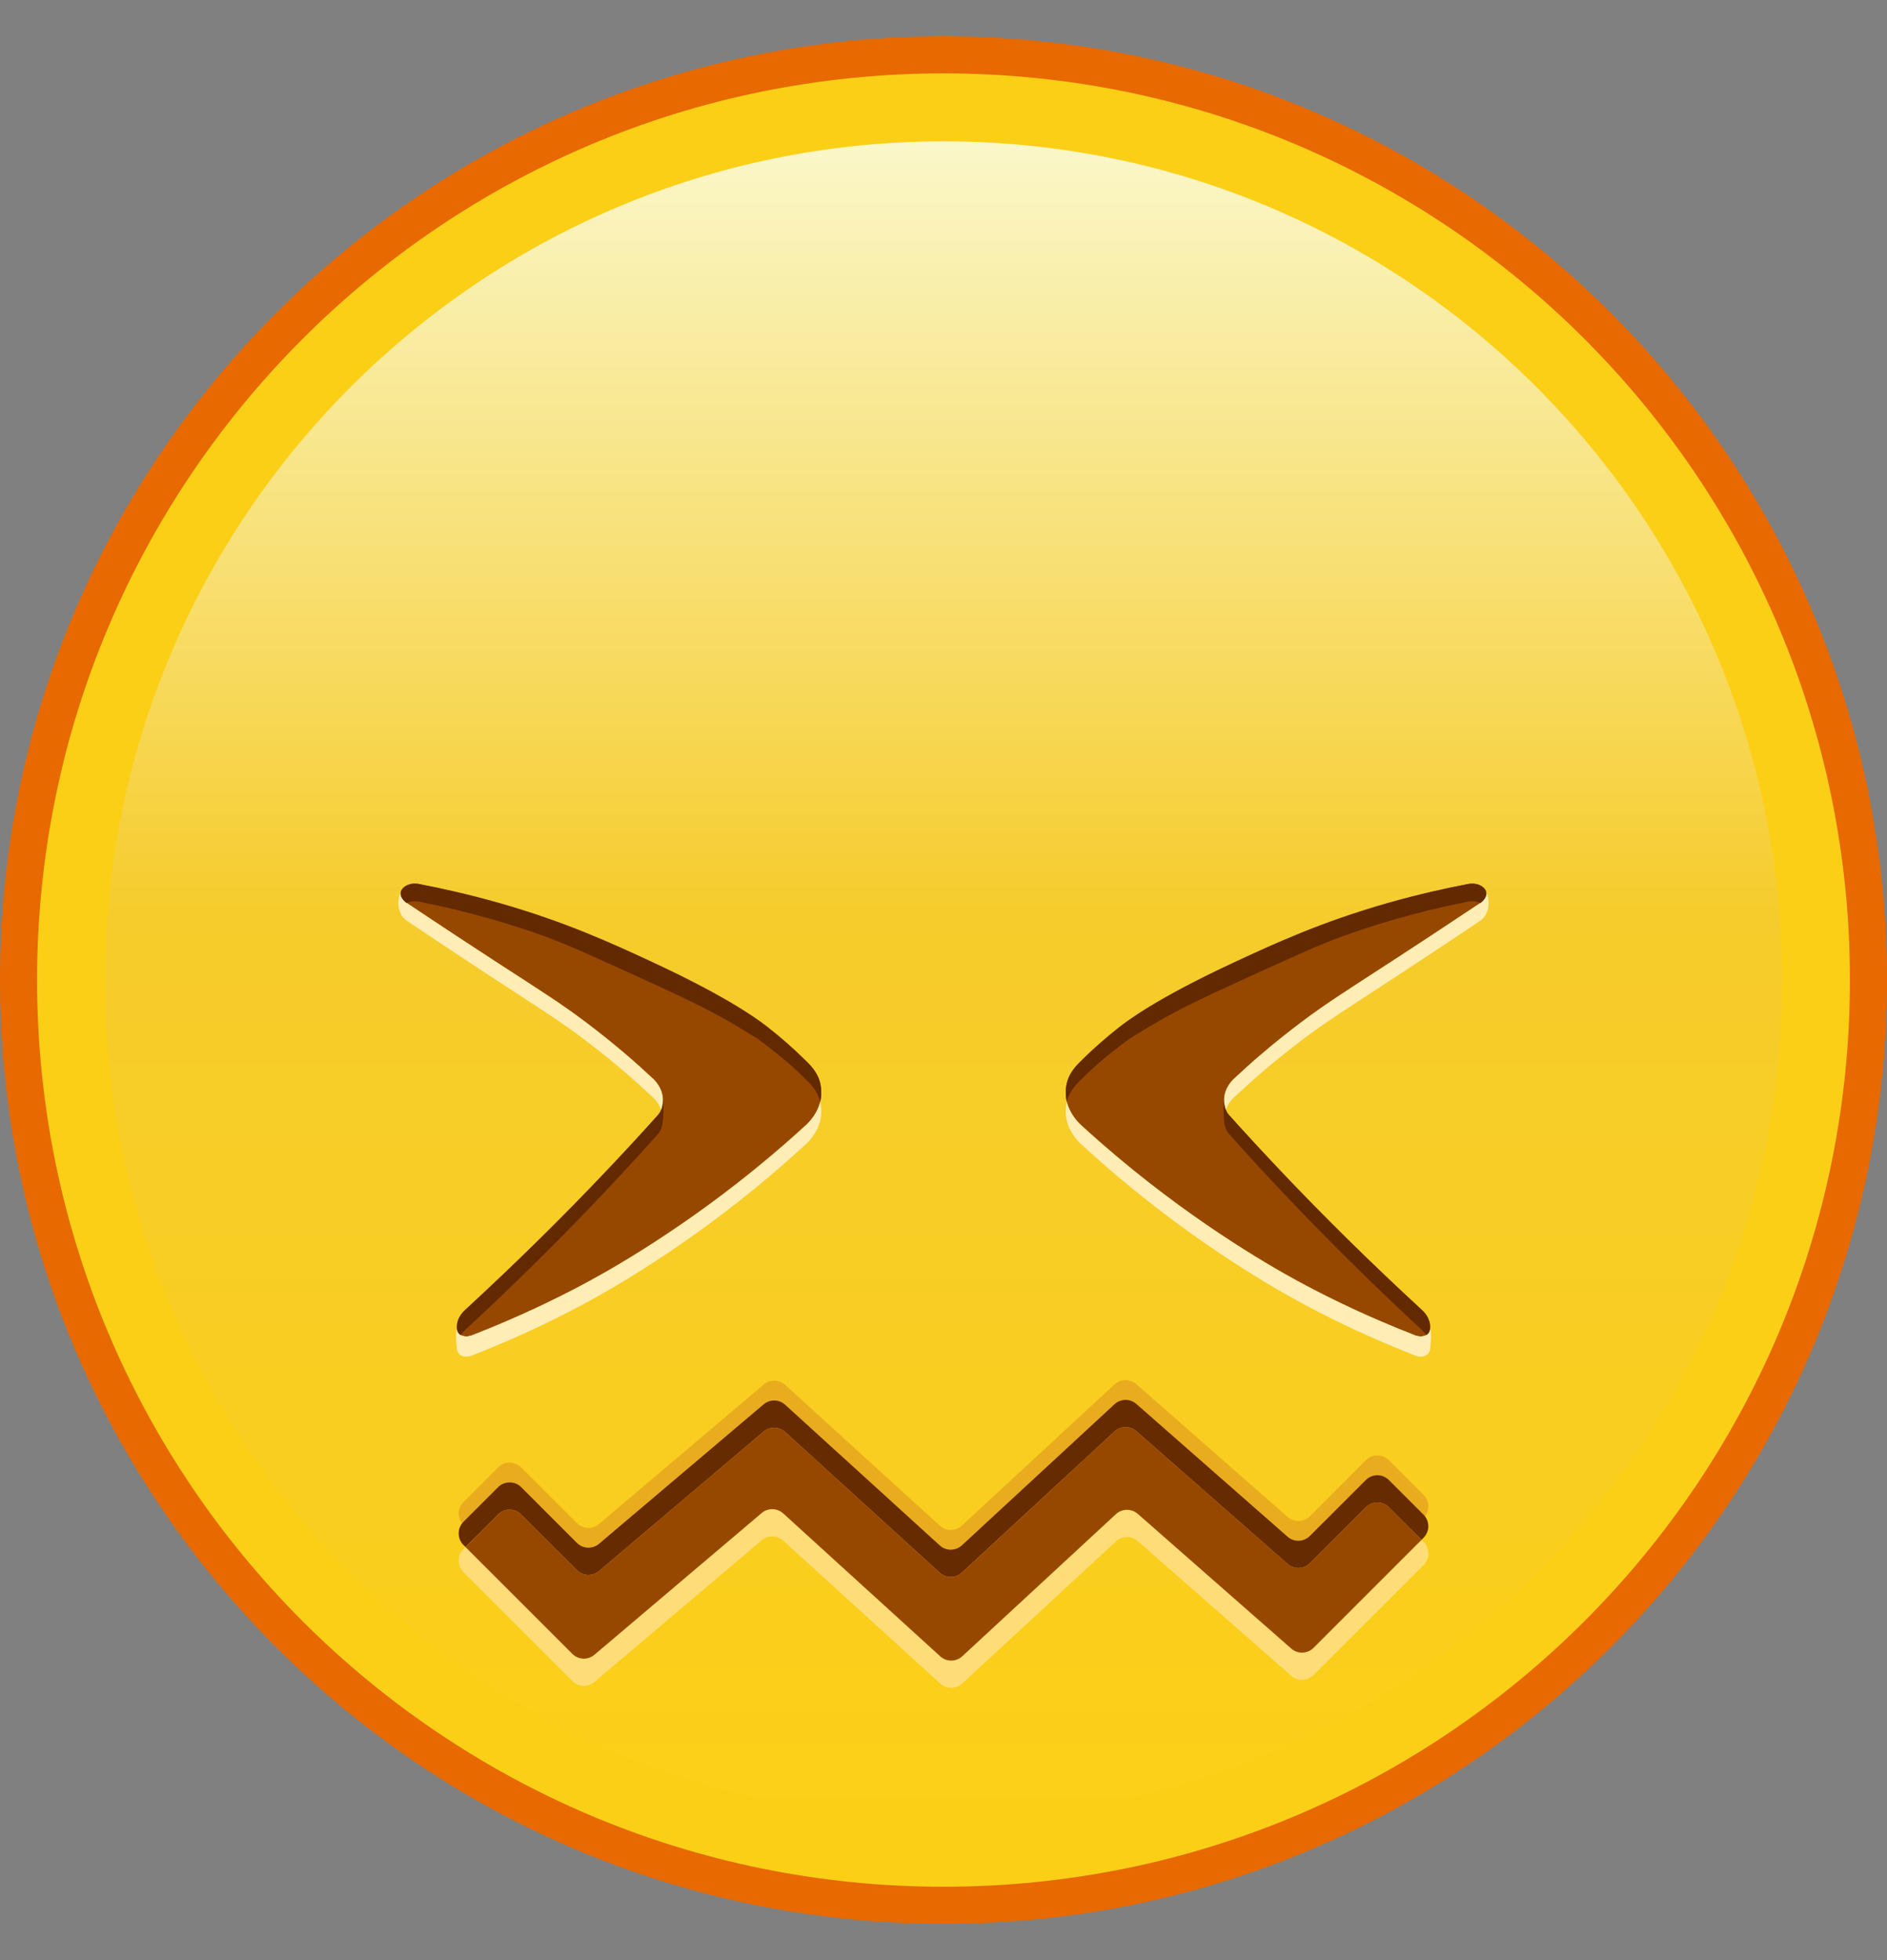<svg width="26" height="27" viewBox="0 0 26 27" fill="none" xmlns="http://www.w3.org/2000/svg">
<rect x="0" y="0" width="26" height="27" fill="#808080" stroke="none"/>
<g id="Frame" clip-path="url(#clip0_924_26146)">
<g id="&#226;&#128;&#148;&#195;&#142;&#195;&#147;&#195;&#136;_5">
<g id="Group">
<path id="Vector" d="M13 26.5C20.18 26.5 26 20.68 26 13.5C26 6.32 20.18 0.5 13 0.5C5.82 0.5 0 6.32 0 13.5C0 20.68 5.82 26.5 13 26.5Z" fill="#E76900"/>
<g id="Group_2">
<path id="Vector_2" d="M13 25.989C19.898 25.989 25.489 20.398 25.489 13.5C25.489 6.602 19.898 1.011 13 1.011C6.102 1.011 0.511 6.602 0.511 13.5C0.511 20.398 6.102 25.989 13 25.989Z" fill="url(#paint0_linear_924_26146)"/>
</g>
<g id="Group_3">
<path id="Vector_3" d="M13 25.053C19.38 25.053 24.553 19.88 24.553 13.5C24.553 7.12 19.38 1.947 13 1.947C6.62 1.947 1.447 7.12 1.447 13.5C1.447 19.88 6.62 25.053 13 25.053Z" fill="url(#paint1_linear_924_26146)"/>
</g>
</g>
</g>
<g id="&#226;&#128;&#148;&#195;&#142;&#195;&#147;&#195;&#136;_6">
<g id="Group_4">
<path id="Vector_4" d="M12.955 22.542L10.792 20.574C10.708 20.498 10.581 20.495 10.495 20.569L8.19 22.521C8.101 22.596 7.969 22.591 7.886 22.508L6.386 21.008C6.298 20.92 6.298 20.778 6.386 20.69L6.863 20.213C6.951 20.125 7.093 20.125 7.181 20.213L7.949 20.98C8.032 21.063 8.164 21.069 8.253 20.993L10.522 19.072C10.608 18.998 10.735 19.001 10.819 19.077L12.949 21.015C13.035 21.094 13.167 21.094 13.253 21.014L15.356 19.07C15.441 18.992 15.57 18.99 15.657 19.066L17.741 20.895C17.83 20.973 17.965 20.968 18.049 20.885L18.819 20.114C18.907 20.026 19.049 20.026 19.137 20.114L19.615 20.591C19.703 20.679 19.703 20.822 19.615 20.91L18.099 22.425C18.015 22.509 17.881 22.514 17.791 22.435L15.677 20.58C15.59 20.504 15.46 20.506 15.376 20.584L13.259 22.541C13.173 22.62 13.041 22.621 12.955 22.542V22.542Z" fill="#EAAC1F"/>
<g id="Group_5">
<path id="Vector_5" d="M19.586 21.211L18.099 22.698C18.015 22.782 17.881 22.787 17.791 22.708L15.677 20.853C15.59 20.777 15.46 20.779 15.376 20.857L13.259 22.814C13.173 22.893 13.041 22.894 12.955 22.815L10.792 20.847C10.708 20.771 10.581 20.768 10.495 20.841L8.19 22.794C8.101 22.869 7.969 22.864 7.886 22.781L6.414 21.309L6.386 21.338C6.298 21.426 6.298 21.568 6.386 21.656L7.886 23.156C7.969 23.239 8.101 23.244 8.19 23.169L10.495 21.217C10.581 21.143 10.708 21.146 10.792 21.222L12.955 23.19C13.041 23.269 13.173 23.268 13.259 23.189L15.376 21.232C15.46 21.154 15.59 21.152 15.677 21.228L17.791 23.084C17.88 23.162 18.015 23.157 18.099 23.073L19.615 21.558C19.703 21.47 19.703 21.327 19.615 21.239L19.586 21.211Z" fill="#FEDD78"/>
<path id="Vector_6" d="M7.181 20.861L7.949 21.628C8.032 21.711 8.164 21.717 8.253 21.641L10.521 19.72C10.608 19.647 10.735 19.649 10.818 19.725L12.949 21.664C13.035 21.742 13.167 21.742 13.253 21.662L15.356 19.718C15.44 19.64 15.57 19.638 15.657 19.714L17.741 21.543C17.83 21.621 17.964 21.617 18.048 21.533L18.819 20.762C18.907 20.674 19.049 20.674 19.137 20.762L19.586 21.211L19.614 21.182C19.702 21.095 19.702 20.952 19.614 20.864L19.137 20.387C19.049 20.299 18.907 20.299 18.819 20.387L18.048 21.157C17.965 21.241 17.83 21.246 17.741 21.168L15.657 19.339C15.57 19.263 15.44 19.265 15.356 19.343L13.253 21.287C13.167 21.366 13.035 21.367 12.949 21.288L10.818 19.35C10.735 19.274 10.608 19.271 10.521 19.345L8.253 21.266C8.164 21.341 8.032 21.336 7.949 21.253L7.181 20.485C7.093 20.398 6.951 20.398 6.863 20.485L6.385 20.963C6.298 21.051 6.298 21.193 6.385 21.281L6.414 21.309L6.863 20.861C6.951 20.773 7.093 20.773 7.181 20.861Z" fill="#662B00"/>
<path id="Vector_7" d="M8.19 22.794L10.495 20.841C10.581 20.768 10.708 20.771 10.792 20.847L12.955 22.815C13.041 22.894 13.173 22.893 13.259 22.814L15.375 20.857C15.46 20.779 15.59 20.777 15.677 20.853L17.791 22.708C17.88 22.787 18.015 22.782 18.099 22.698L19.586 21.211L19.137 20.762C19.049 20.674 18.907 20.674 18.819 20.762L18.048 21.533C17.965 21.616 17.83 21.621 17.741 21.543L15.657 19.714C15.57 19.638 15.44 19.64 15.356 19.718L13.253 21.663C13.167 21.742 13.035 21.742 12.949 21.664L10.818 19.725C10.735 19.649 10.608 19.647 10.521 19.72L8.253 21.641C8.164 21.717 8.032 21.711 7.949 21.628L7.181 20.861C7.093 20.773 6.951 20.773 6.863 20.861L6.414 21.31L7.886 22.781C7.968 22.864 8.101 22.869 8.19 22.794V22.794Z" fill="#974800"/>
</g>
</g>
</g>
<g id="&#226;&#128;&#148;&#195;&#142;&#195;&#147;&#195;&#136;_3">
<g id="Group_6">
<path id="Vector_8" d="M5.548 12.628C5.535 12.608 5.522 12.586 5.511 12.56C5.465 12.441 5.504 12.33 5.523 12.284C5.551 12.336 5.578 12.387 5.605 12.439C5.586 12.502 5.567 12.565 5.548 12.628H5.548Z" fill="#FFEDB6"/>
<path id="Vector_9" d="M6.298 18.242C6.386 18.321 6.474 18.399 6.561 18.479C6.474 18.519 6.387 18.56 6.3 18.601C6.292 18.556 6.286 18.506 6.284 18.45C6.282 18.371 6.288 18.301 6.298 18.242Z" fill="#FFEDB6"/>
<path id="Vector_10" d="M9.049 13.324C9.846 13.687 10.058 13.824 10.409 14.037C10.416 14.041 10.422 14.045 10.428 14.049C10.799 14.319 10.98 14.489 11.133 14.641C11.298 14.807 11.318 14.948 11.315 15.073C11.31 15.275 11.182 15.422 11.124 15.48C10.95 15.641 10.697 15.866 10.38 16.122C9.242 17.044 8.256 17.576 7.994 17.714C7.631 17.905 7.137 18.146 6.527 18.384C6.456 18.418 6.38 18.417 6.335 18.381C6.286 18.341 6.294 18.271 6.298 18.242C6.311 18.134 6.392 18.059 6.41 18.043C7.095 17.412 7.759 16.761 8.394 16.088C8.625 15.844 8.849 15.601 9.066 15.359C9.086 15.336 9.102 15.31 9.112 15.283C9.125 15.244 9.136 15.193 9.133 15.134C9.123 14.974 9.013 14.871 8.983 14.846C8.784 14.659 8.478 14.388 8.079 14.087C7.712 13.81 7.468 13.661 6.805 13.23C6.519 13.044 6.108 12.775 5.61 12.442C5.586 12.426 5.564 12.407 5.548 12.384C5.53 12.359 5.515 12.325 5.522 12.289C5.538 12.213 5.651 12.149 5.783 12.179C6.496 12.32 7.07 12.498 7.484 12.645C7.815 12.763 8.226 12.95 9.049 13.324L9.049 13.324Z" fill="#974800"/>
<path id="Vector_11" d="M9.133 15.134C9.125 15.184 9.118 15.235 9.11 15.286C9.114 15.36 9.118 15.433 9.122 15.507C9.132 15.452 9.139 15.389 9.141 15.319C9.143 15.25 9.139 15.188 9.133 15.133L9.133 15.134Z" fill="#632900"/>
<path id="Vector_12" d="M8.394 16.353C8.625 16.108 8.849 15.863 9.066 15.62C9.086 15.597 9.102 15.571 9.112 15.543C9.125 15.504 9.136 15.453 9.133 15.393C9.13 15.354 9.122 15.318 9.11 15.286C9.101 15.313 9.085 15.337 9.066 15.359C8.849 15.601 8.625 15.844 8.394 16.088C7.759 16.761 7.095 17.412 6.41 18.043C6.392 18.059 6.311 18.134 6.298 18.242C6.294 18.271 6.286 18.341 6.335 18.381C6.34 18.384 6.344 18.387 6.349 18.39C6.374 18.353 6.401 18.328 6.41 18.319C7.095 17.685 7.759 17.03 8.394 16.353Z" fill="#632900"/>
<path id="Vector_13" d="M11.124 15.48C10.95 15.641 10.697 15.866 10.381 16.122C9.242 17.044 8.256 17.576 7.994 17.714C7.631 17.906 7.137 18.146 6.527 18.384C6.463 18.415 6.394 18.416 6.349 18.39C6.326 18.424 6.304 18.467 6.298 18.519C6.294 18.549 6.286 18.619 6.335 18.659C6.38 18.695 6.456 18.697 6.527 18.662C7.137 18.423 7.631 18.181 7.994 17.988C8.256 17.849 9.242 17.315 10.381 16.387C10.697 16.13 10.95 15.903 11.124 15.742C11.182 15.683 11.31 15.536 11.315 15.332C11.316 15.283 11.314 15.232 11.301 15.178C11.265 15.326 11.171 15.432 11.124 15.48V15.48Z" fill="#FFEDB6"/>
<path id="Vector_14" d="M9.133 15.134C9.123 14.974 9.013 14.871 8.983 14.846C8.784 14.659 8.478 14.388 8.079 14.087C7.712 13.811 7.468 13.661 6.805 13.23C6.519 13.044 6.108 12.775 5.61 12.442C5.608 12.441 5.606 12.44 5.605 12.439C5.56 12.461 5.53 12.495 5.522 12.532C5.515 12.568 5.53 12.602 5.548 12.628C5.564 12.651 5.586 12.67 5.61 12.686C6.108 13.021 6.519 13.291 6.805 13.479C7.468 13.912 7.712 14.062 8.079 14.34C8.478 14.643 8.784 14.916 8.983 15.104C9.006 15.123 9.074 15.187 9.11 15.286C9.111 15.285 9.111 15.284 9.112 15.283C9.125 15.244 9.136 15.193 9.133 15.134L9.133 15.134Z" fill="#FFEDB6"/>
<path id="Vector_15" d="M11.168 14.679C11.168 14.679 11.168 14.679 11.169 14.68C11.168 14.679 11.168 14.678 11.167 14.678C11.156 14.666 11.145 14.654 11.133 14.641C11.109 14.618 11.085 14.594 11.06 14.57C10.938 14.45 10.779 14.305 10.585 14.153C10.472 14.064 10.07 13.756 9.014 13.264C8.434 12.994 7.795 12.7 6.886 12.44C6.441 12.313 6.06 12.232 5.783 12.179C5.651 12.149 5.538 12.213 5.522 12.289C5.515 12.325 5.53 12.359 5.548 12.384C5.563 12.405 5.583 12.424 5.605 12.439C5.652 12.415 5.715 12.406 5.783 12.422C6.496 12.563 7.07 12.742 7.484 12.89C7.815 13.008 8.226 13.197 9.049 13.573C9.846 13.938 10.058 14.076 10.409 14.29C10.416 14.294 10.422 14.298 10.428 14.302C10.799 14.573 10.98 14.745 11.133 14.898C11.234 15 11.281 15.092 11.301 15.178C11.309 15.145 11.314 15.11 11.315 15.073C11.318 14.958 11.301 14.828 11.168 14.679L11.168 14.679Z" fill="#632900"/>
</g>
<g id="Group_7">
<path id="Vector_16" d="M20.452 12.628C20.466 12.608 20.479 12.586 20.489 12.56C20.536 12.441 20.497 12.33 20.477 12.284C20.45 12.336 20.423 12.387 20.395 12.439C20.414 12.502 20.433 12.565 20.452 12.628H20.452Z" fill="#FFEDB6"/>
<path id="Vector_17" d="M19.702 18.242C19.614 18.321 19.526 18.399 19.439 18.479C19.526 18.519 19.613 18.56 19.7 18.601C19.708 18.556 19.714 18.506 19.716 18.45C19.718 18.371 19.712 18.301 19.702 18.242Z" fill="#FFEDB6"/>
<path id="Vector_18" d="M16.952 13.324C16.154 13.687 15.942 13.825 15.591 14.037C15.585 14.041 15.579 14.045 15.573 14.049C15.202 14.319 15.02 14.489 14.868 14.642C14.702 14.807 14.682 14.948 14.685 15.073C14.691 15.276 14.819 15.422 14.876 15.481C15.051 15.641 15.303 15.866 15.62 16.123C16.759 17.044 17.744 17.576 18.006 17.714C18.369 17.906 18.863 18.146 19.473 18.384C19.544 18.418 19.621 18.417 19.665 18.381C19.714 18.341 19.706 18.272 19.702 18.242C19.689 18.134 19.608 18.059 19.59 18.043C18.905 17.412 18.242 16.761 17.606 16.088C17.375 15.844 17.151 15.601 16.934 15.359C16.914 15.337 16.899 15.311 16.889 15.283C16.875 15.244 16.864 15.193 16.868 15.134C16.877 14.974 16.988 14.872 17.017 14.846C17.217 14.659 17.522 14.388 17.922 14.087C18.288 13.811 18.532 13.662 19.195 13.23C19.481 13.044 19.892 12.775 20.391 12.443C20.415 12.427 20.436 12.407 20.452 12.384C20.47 12.359 20.486 12.325 20.478 12.289C20.462 12.214 20.349 12.149 20.217 12.18C19.505 12.32 18.93 12.498 18.517 12.645C18.185 12.763 17.774 12.95 16.952 13.324L16.952 13.324Z" fill="#974800"/>
<path id="Vector_19" d="M16.867 15.134C16.875 15.184 16.882 15.235 16.89 15.286C16.886 15.36 16.882 15.433 16.878 15.507C16.868 15.452 16.861 15.389 16.859 15.319C16.857 15.25 16.861 15.188 16.867 15.133L16.867 15.134Z" fill="#632900"/>
<path id="Vector_20" d="M17.606 16.353C17.375 16.108 17.151 15.863 16.934 15.62C16.914 15.597 16.898 15.571 16.889 15.543C16.875 15.504 16.864 15.453 16.867 15.393C16.87 15.354 16.878 15.318 16.89 15.286C16.9 15.313 16.915 15.337 16.934 15.359C17.151 15.601 17.375 15.844 17.606 16.088C18.241 16.761 18.905 17.412 19.59 18.043C19.608 18.059 19.689 18.134 19.702 18.242C19.706 18.271 19.714 18.341 19.665 18.381C19.661 18.384 19.656 18.387 19.651 18.39C19.626 18.353 19.599 18.328 19.59 18.319C18.905 17.685 18.241 17.03 17.606 16.353Z" fill="#632900"/>
<path id="Vector_21" d="M14.876 15.48C15.051 15.641 15.303 15.866 15.62 16.122C16.759 17.044 17.744 17.576 18.006 17.714C18.369 17.906 18.863 18.146 19.473 18.384C19.537 18.415 19.606 18.416 19.651 18.39C19.674 18.424 19.696 18.467 19.702 18.519C19.706 18.549 19.714 18.619 19.665 18.659C19.621 18.695 19.544 18.697 19.473 18.662C18.863 18.423 18.369 18.181 18.006 17.988C17.744 17.849 16.759 17.315 15.62 16.387C15.303 16.13 15.051 15.903 14.876 15.742C14.818 15.683 14.69 15.536 14.685 15.332C14.684 15.283 14.686 15.232 14.699 15.178C14.735 15.326 14.829 15.432 14.876 15.48V15.48Z" fill="#FFEDB6"/>
<path id="Vector_22" d="M16.867 15.134C16.877 14.974 16.987 14.871 17.017 14.846C17.216 14.659 17.522 14.388 17.921 14.087C18.288 13.811 18.532 13.661 19.195 13.23C19.481 13.044 19.892 12.775 20.391 12.442C20.392 12.441 20.394 12.44 20.395 12.439C20.44 12.461 20.47 12.495 20.478 12.532C20.485 12.568 20.47 12.602 20.452 12.628C20.436 12.651 20.415 12.67 20.391 12.686C19.892 13.021 19.481 13.291 19.195 13.479C18.532 13.912 18.288 14.062 17.921 14.34C17.522 14.643 17.216 14.916 17.017 15.104C16.995 15.123 16.926 15.187 16.89 15.286C16.89 15.285 16.889 15.284 16.889 15.283C16.875 15.244 16.864 15.193 16.867 15.134L16.867 15.134Z" fill="#FFEDB6"/>
<path id="Vector_23" d="M14.832 14.679C14.832 14.679 14.832 14.679 14.832 14.68C14.832 14.679 14.833 14.678 14.833 14.678C14.844 14.666 14.855 14.654 14.868 14.641C14.891 14.618 14.915 14.594 14.94 14.57C15.062 14.45 15.221 14.305 15.415 14.153C15.528 14.064 15.93 13.756 16.986 13.264C17.566 12.994 18.205 12.7 19.114 12.44C19.559 12.313 19.94 12.232 20.217 12.179C20.349 12.149 20.462 12.213 20.478 12.289C20.485 12.325 20.47 12.359 20.452 12.384C20.437 12.405 20.417 12.424 20.395 12.439C20.348 12.415 20.285 12.406 20.217 12.422C19.505 12.563 18.93 12.742 18.517 12.89C18.185 13.008 17.774 13.197 16.951 13.573C16.154 13.938 15.942 14.076 15.591 14.29C15.585 14.294 15.578 14.298 15.572 14.302C15.201 14.573 15.02 14.745 14.868 14.898C14.766 15 14.72 15.092 14.699 15.178C14.691 15.145 14.686 15.11 14.685 15.073C14.682 14.958 14.7 14.828 14.832 14.679L14.832 14.679Z" fill="#632900"/>
</g>
</g>
</g>
<defs>
<linearGradient id="paint0_linear_924_26146" x1="13" y1="25.989" x2="13" y2="1.011" gradientUnits="userSpaceOnUse">
<stop stop-color="#FCCF17"/>
<stop offset="1" stop-color="#FCCF17"/>
</linearGradient>
<linearGradient id="paint1_linear_924_26146" x1="13" y1="25.053" x2="13" y2="1.947" gradientUnits="userSpaceOnUse">
<stop stop-color="#FCCF17"/>
<stop offset="0.54" stop-color="#F6CC2C"/>
<stop offset="1" stop-color="#FAF7C9"/>
</linearGradient>
<clipPath id="clip0_924_26146">
<rect width="26" height="26" fill="white" transform="translate(0 0.5)"/>
</clipPath>
</defs>
</svg>

